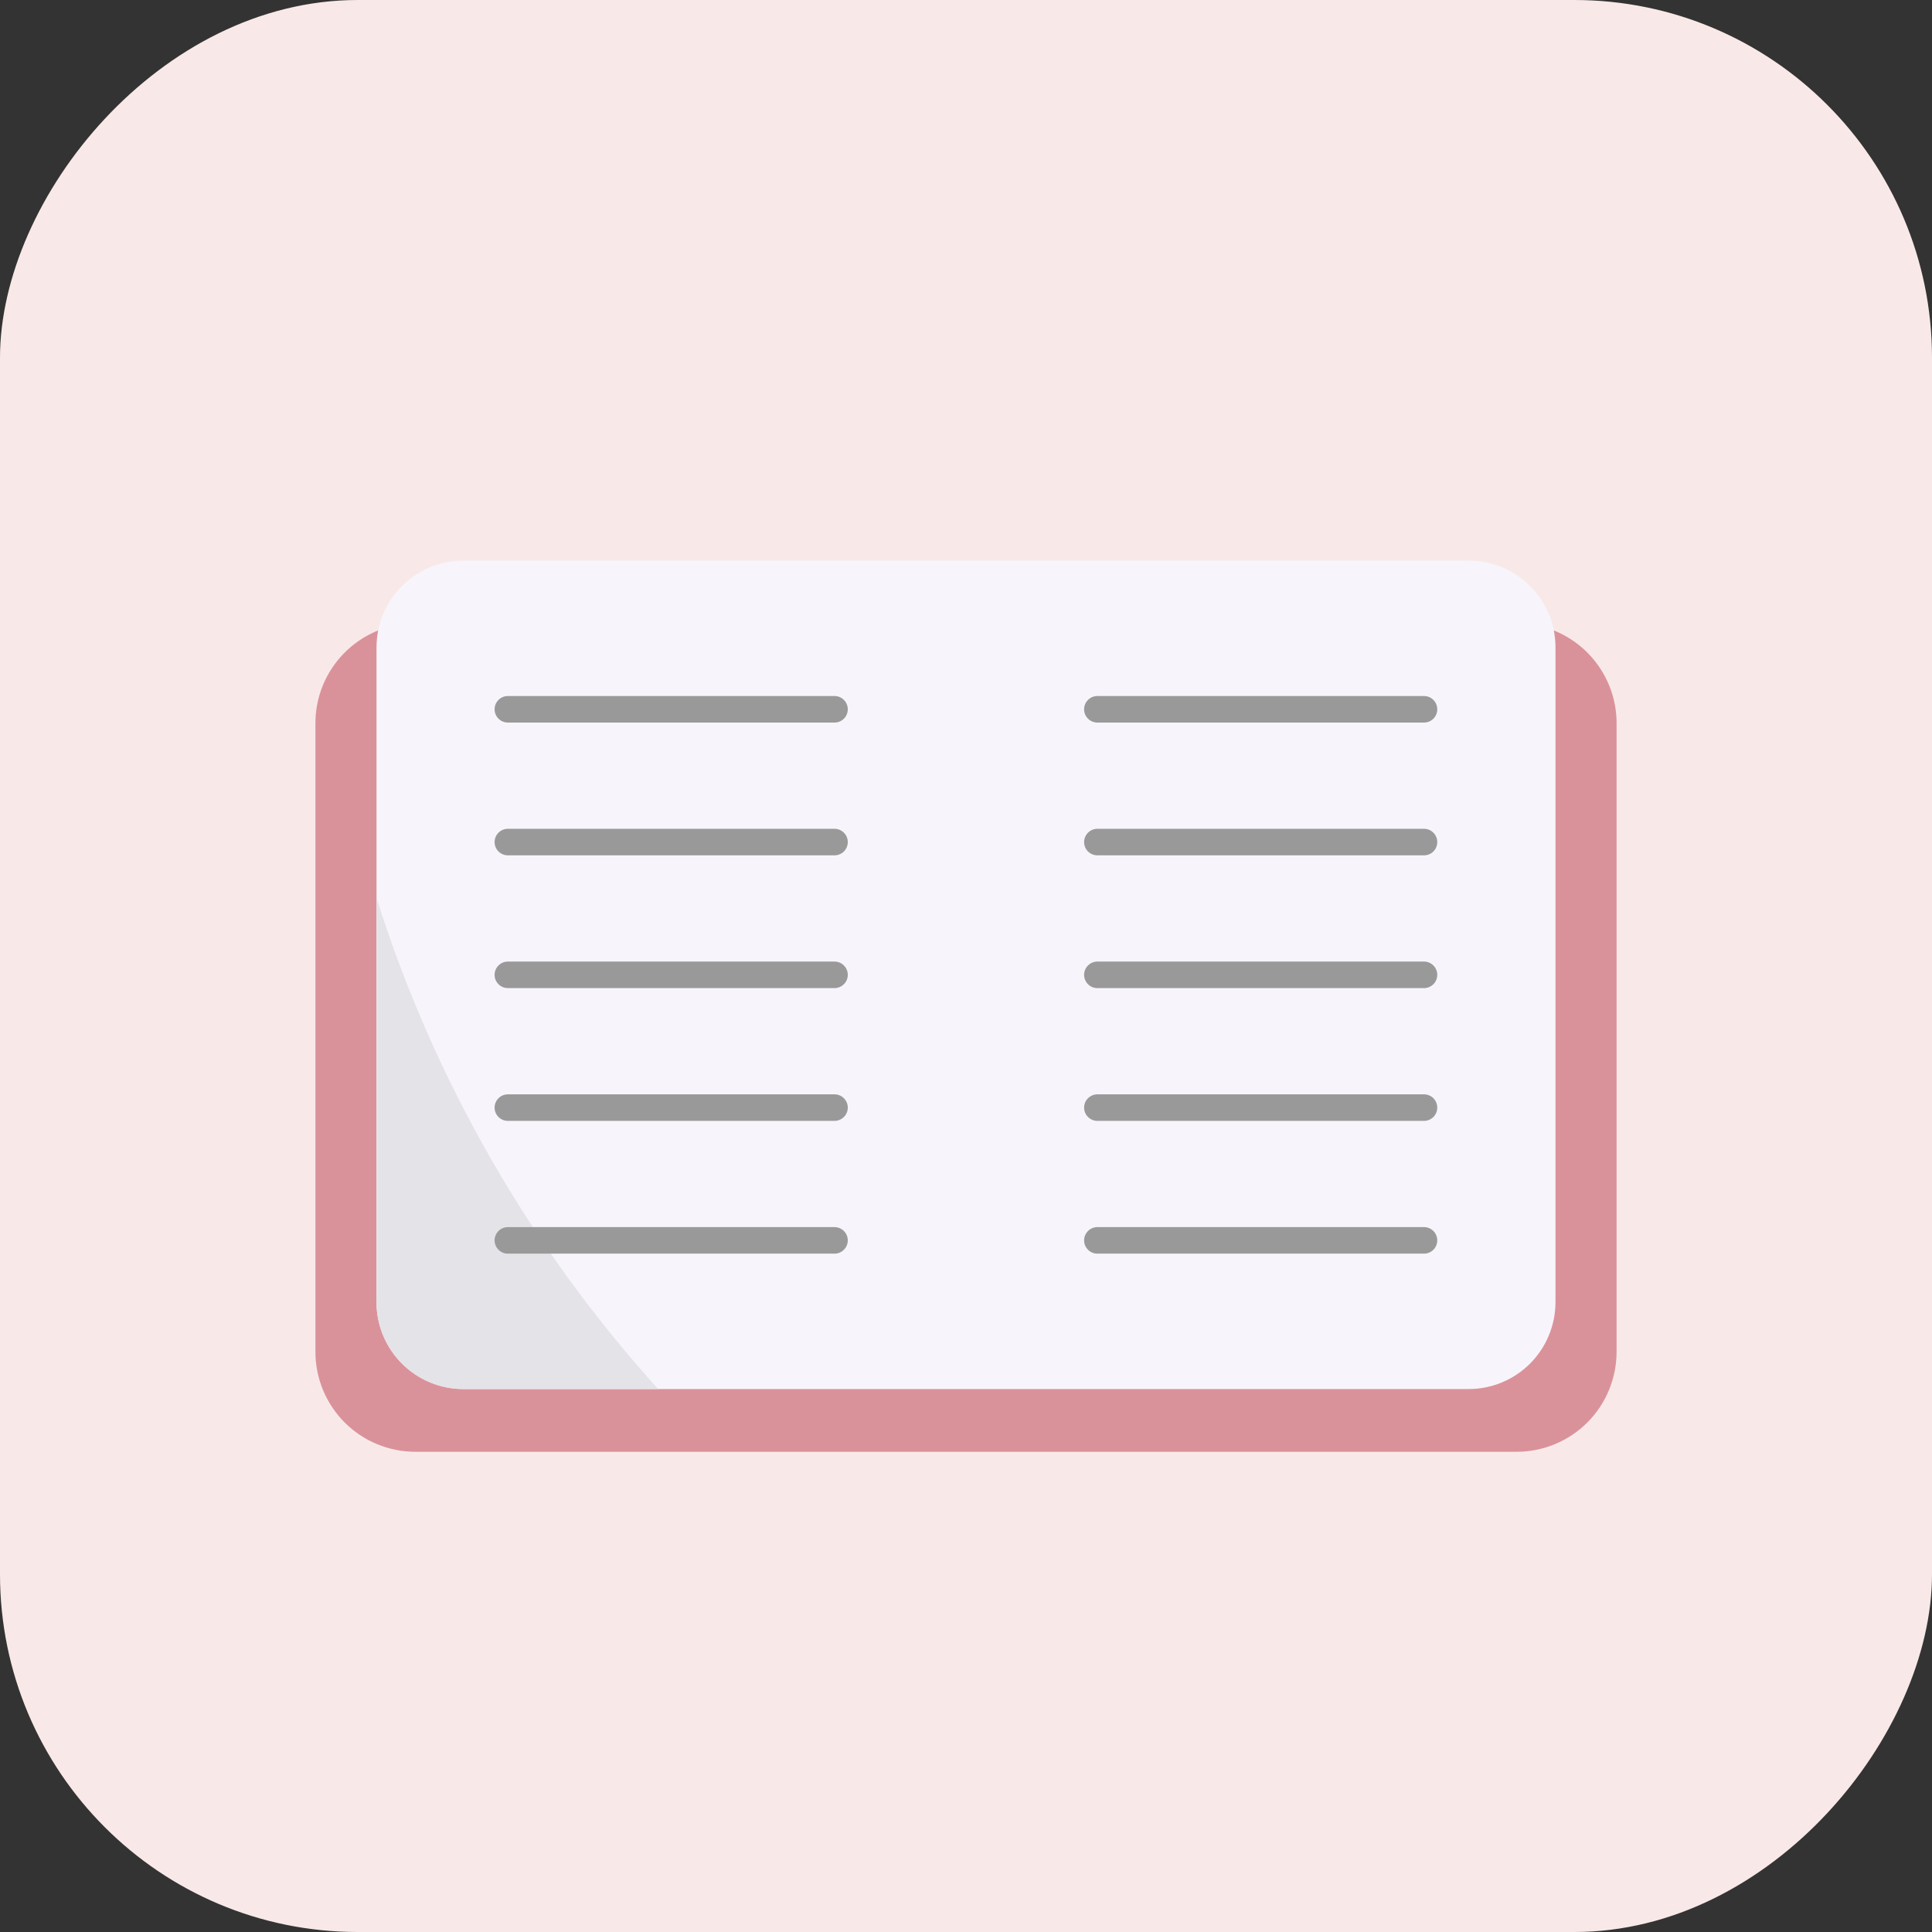 <svg viewBox="0 0 54 54" fill="none" xmlns="http://www.w3.org/2000/svg">
<rect x="0" y="0" width="54" height="54" fill="#333333" stroke="none"/>
<rect width="54" height="54" rx="10" transform="matrix(-1 0 0 1 54 0)" fill="#F8E9E8"/>
<path d="M12.953 15.669H27V38.825H12.953C12.308 38.825 11.691 38.569 11.235 38.114C10.779 37.658 10.523 37.04 10.523 36.396V18.098C10.523 17.779 10.586 17.463 10.708 17.169C10.83 16.874 11.009 16.606 11.235 16.38C11.46 16.155 11.728 15.976 12.023 15.854C12.318 15.732 12.633 15.669 12.953 15.669Z" fill="#F7F5FB"/>
<path d="M27 15.669H41.047C41.367 15.669 41.682 15.732 41.977 15.854C42.272 15.976 42.539 16.155 42.765 16.38C42.991 16.606 43.17 16.874 43.292 17.169C43.414 17.463 43.477 17.779 43.477 18.098V36.396C43.477 37.04 43.221 37.658 42.765 38.114C42.309 38.569 41.692 38.825 41.047 38.825H27V15.669Z" fill="#F7F5FB"/>
<path d="M45.184 20.214V37.785C45.184 38.152 45.111 38.515 44.971 38.854C44.831 39.193 44.625 39.5 44.366 39.76C44.106 40.019 43.798 40.225 43.459 40.365C43.121 40.505 42.758 40.578 42.391 40.578H11.608C11.242 40.578 10.879 40.505 10.54 40.365C10.201 40.225 9.893 40.019 9.634 39.76C9.375 39.5 9.169 39.192 9.029 38.854C8.888 38.515 8.816 38.152 8.816 37.785V20.214C8.816 19.656 8.983 19.111 9.296 18.649C9.608 18.187 10.052 17.829 10.57 17.621C10.539 17.778 10.524 17.938 10.523 18.098V36.396C10.523 37.04 10.779 37.658 11.235 38.114C11.69 38.569 12.308 38.825 12.952 38.825H41.047C41.692 38.825 42.309 38.569 42.765 38.114C43.22 37.658 43.476 37.04 43.477 36.396V18.098C43.477 17.938 43.461 17.778 43.43 17.621C43.948 17.829 44.391 18.187 44.704 18.649C45.017 19.111 45.184 19.656 45.184 20.214Z" fill="#DA929A"/>
<path d="M18.398 38.825H12.952C12.308 38.825 11.69 38.569 11.235 38.113C10.779 37.658 10.523 37.04 10.523 36.396V25.096C12.129 30.186 14.816 34.869 18.398 38.825Z" fill="#E4E3E8"/>
<path d="M23.325 20.196H14.195C14.097 20.196 14.002 20.157 13.933 20.088C13.863 20.018 13.824 19.924 13.824 19.825C13.824 19.727 13.863 19.632 13.933 19.563C14.002 19.493 14.097 19.454 14.195 19.454H23.325C23.423 19.454 23.518 19.493 23.587 19.563C23.657 19.632 23.696 19.727 23.696 19.825C23.696 19.924 23.657 20.018 23.587 20.088C23.518 20.157 23.423 20.196 23.325 20.196Z" fill="#999999"/>
<path d="M23.325 23.907H14.195C14.097 23.907 14.002 23.868 13.933 23.799C13.863 23.729 13.824 23.635 13.824 23.536C13.824 23.438 13.863 23.343 13.933 23.274C14.002 23.204 14.097 23.165 14.195 23.165H23.325C23.423 23.165 23.518 23.204 23.587 23.274C23.657 23.343 23.696 23.438 23.696 23.536C23.696 23.635 23.657 23.729 23.587 23.799C23.518 23.868 23.423 23.907 23.325 23.907Z" fill="#999999"/>
<path d="M23.325 27.618H14.195C14.097 27.618 14.002 27.579 13.933 27.509C13.863 27.44 13.824 27.346 13.824 27.247C13.824 27.149 13.863 27.054 13.933 26.985C14.002 26.915 14.097 26.876 14.195 26.876H23.325C23.423 26.876 23.518 26.915 23.587 26.985C23.657 27.054 23.696 27.149 23.696 27.247C23.696 27.346 23.657 27.44 23.587 27.509C23.518 27.579 23.423 27.618 23.325 27.618Z" fill="#999999"/>
<path d="M23.325 31.329H14.195C14.097 31.329 14.002 31.29 13.933 31.22C13.863 31.151 13.824 31.056 13.824 30.958C13.824 30.86 13.863 30.765 13.933 30.696C14.002 30.626 14.097 30.587 14.195 30.587H23.325C23.423 30.587 23.518 30.626 23.587 30.696C23.657 30.765 23.696 30.86 23.696 30.958C23.696 31.056 23.657 31.151 23.587 31.22C23.518 31.29 23.423 31.329 23.325 31.329Z" fill="#999999"/>
<path d="M23.325 35.04H14.195C14.097 35.04 14.002 35.001 13.933 34.931C13.863 34.862 13.824 34.767 13.824 34.669C13.824 34.571 13.863 34.476 13.933 34.407C14.002 34.337 14.097 34.298 14.195 34.298H23.325C23.423 34.298 23.518 34.337 23.587 34.407C23.657 34.476 23.696 34.571 23.696 34.669C23.696 34.767 23.657 34.862 23.587 34.931C23.518 35.001 23.423 35.04 23.325 35.04Z" fill="#999999"/>
<path d="M39.801 20.196H30.672C30.573 20.196 30.479 20.157 30.41 20.088C30.34 20.018 30.301 19.924 30.301 19.825C30.301 19.727 30.34 19.632 30.41 19.563C30.479 19.493 30.573 19.454 30.672 19.454H39.801C39.9 19.454 39.994 19.493 40.064 19.563C40.133 19.632 40.172 19.727 40.172 19.825C40.172 19.924 40.133 20.018 40.064 20.088C39.994 20.157 39.9 20.196 39.801 20.196Z" fill="#999999"/>
<path d="M39.801 23.907H30.672C30.573 23.907 30.479 23.868 30.41 23.799C30.34 23.729 30.301 23.635 30.301 23.536C30.301 23.438 30.34 23.343 30.41 23.274C30.479 23.204 30.573 23.165 30.672 23.165H39.801C39.9 23.165 39.994 23.204 40.064 23.274C40.133 23.343 40.172 23.438 40.172 23.536C40.172 23.635 40.133 23.729 40.064 23.799C39.994 23.868 39.9 23.907 39.801 23.907Z" fill="#999999"/>
<path d="M39.801 27.618H30.672C30.573 27.618 30.479 27.579 30.41 27.509C30.34 27.44 30.301 27.346 30.301 27.247C30.301 27.149 30.34 27.054 30.41 26.985C30.479 26.915 30.573 26.876 30.672 26.876H39.801C39.9 26.876 39.994 26.915 40.064 26.985C40.133 27.054 40.172 27.149 40.172 27.247C40.172 27.346 40.133 27.44 40.064 27.509C39.994 27.579 39.9 27.618 39.801 27.618Z" fill="#999999"/>
<path d="M39.801 31.329H30.672C30.573 31.329 30.479 31.29 30.41 31.22C30.34 31.151 30.301 31.056 30.301 30.958C30.301 30.86 30.34 30.765 30.41 30.696C30.479 30.626 30.573 30.587 30.672 30.587H39.801C39.9 30.587 39.994 30.626 40.064 30.696C40.133 30.765 40.172 30.86 40.172 30.958C40.172 31.056 40.133 31.151 40.064 31.22C39.994 31.29 39.9 31.329 39.801 31.329Z" fill="#999999"/>
<path d="M39.801 35.04H30.672C30.573 35.04 30.479 35.001 30.41 34.931C30.34 34.862 30.301 34.767 30.301 34.669C30.301 34.571 30.34 34.476 30.41 34.407C30.479 34.337 30.573 34.298 30.672 34.298H39.801C39.9 34.298 39.994 34.337 40.064 34.407C40.133 34.476 40.172 34.571 40.172 34.669C40.172 34.767 40.133 34.862 40.064 34.931C39.994 35.001 39.9 35.04 39.801 35.04Z" fill="#999999"/>
</svg>
